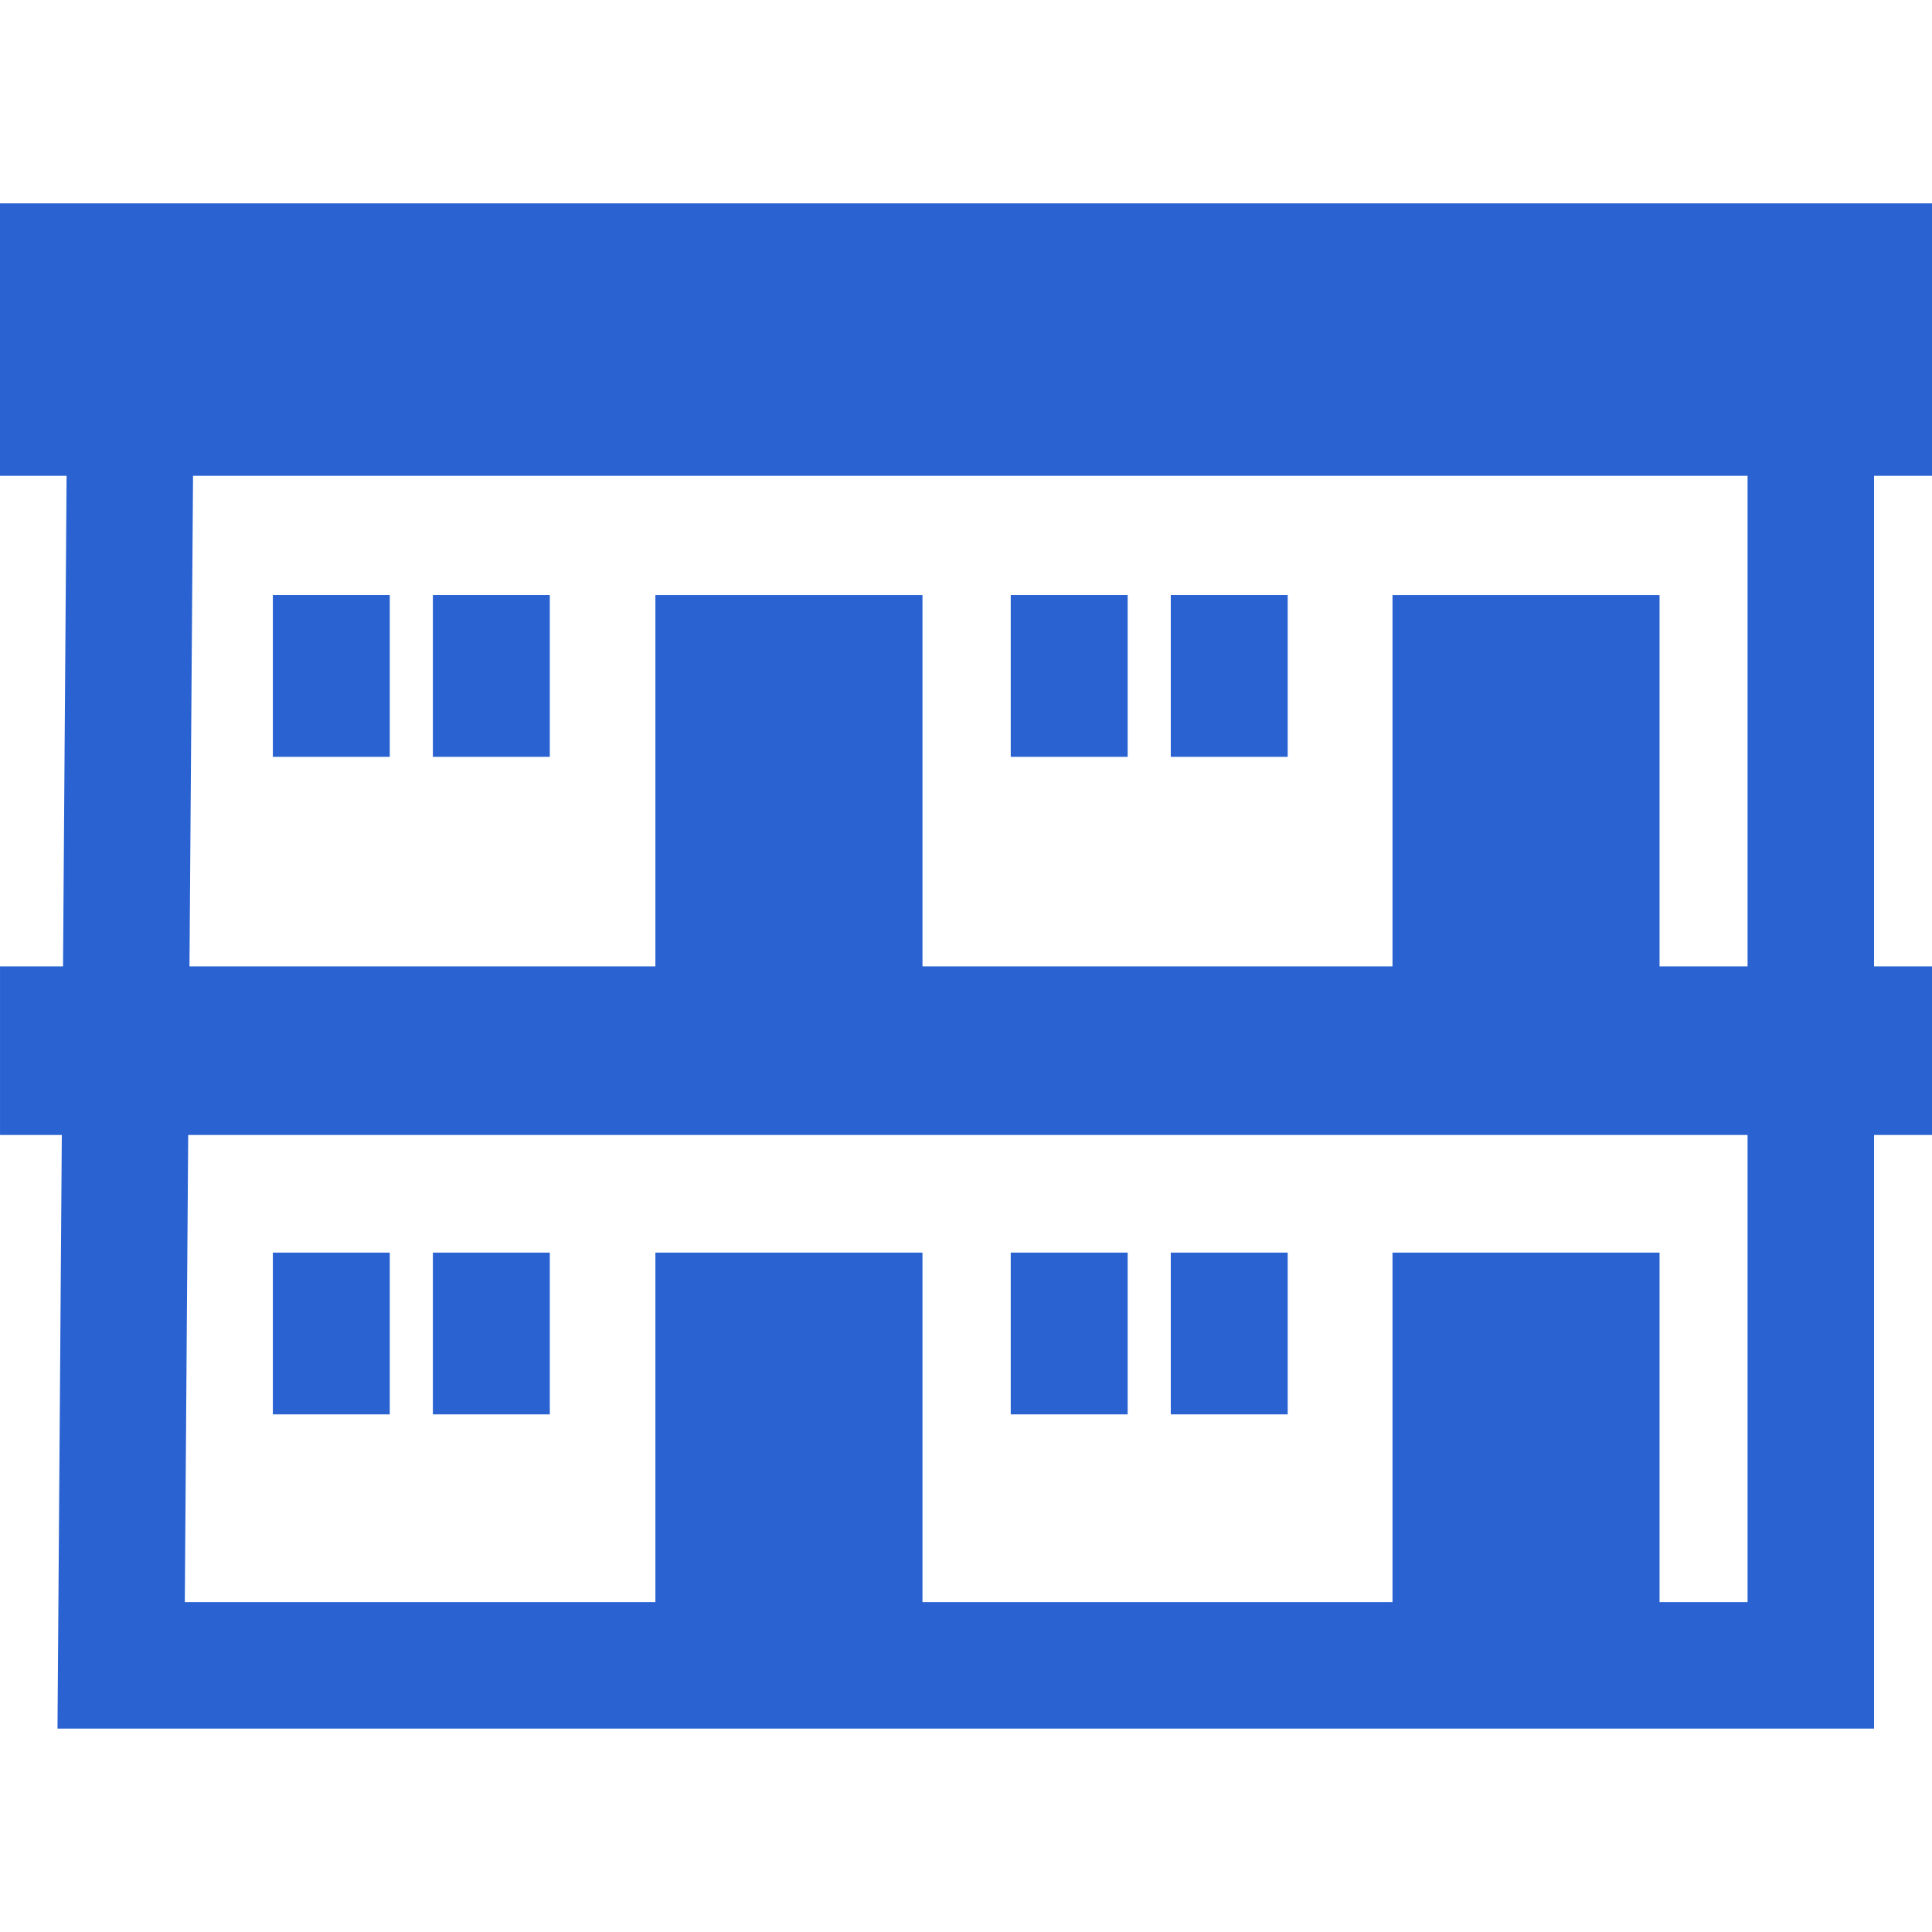 <svg xmlns="http://www.w3.org/2000/svg" xmlns:xlink="http://www.w3.org/1999/xlink" width="140" height="140" viewBox="0 0 140 140">
  <defs>
    <clipPath id="clip-path">
      <rect id="長方形_13" data-name="長方形 13" width="140" height="140" transform="translate(220 60)" fill="#aaa"/>
    </clipPath>
  </defs>
  <g id="マスクグループ_14" data-name="マスクグループ 14" transform="translate(-220 -60)" clip-path="url(#clip-path)">
    <g id="グループ_66" data-name="グループ 66" transform="translate(-1.032 -4633.122)">
      <path id="パス_101" data-name="パス 101" d="M361.032,4727.6v-19.741h-140V4727.6h4.825l-.258,35.547h-4.566v12.222h4.478l-.313,43.015H356.833v-43.015h4.2v-12.222h-4.2V4727.6Zm-13.364,81.618H341.29V4783.89H321.938v25.328h-34.06V4783.89H268.524v25.328h-34.1l.246-33.849H347.667Zm0-46.071H341.29v-26.9H321.938v26.9h-34.06v-26.9H268.524v26.9H234.763l.258-35.547H347.667Z" fill="#2a63d1"/>
      <rect id="長方形_38" data-name="長方形 38" width="8.473" height="11.722" transform="translate(240.803 4736.243)" fill="#2a63d1"/>
      <rect id="長方形_39" data-name="長方形 39" width="8.473" height="11.722" transform="translate(252.4 4736.243)" fill="#2a63d1"/>
      <rect id="長方形_40" data-name="長方形 40" width="8.473" height="11.722" transform="translate(294.274 4736.243)" fill="#2a63d1"/>
      <rect id="長方形_41" data-name="長方形 41" width="8.473" height="11.722" transform="translate(305.871 4736.243)" fill="#2a63d1"/>
      <rect id="長方形_42" data-name="長方形 42" width="8.473" height="11.722" transform="translate(240.803 4783.891)" fill="#2a63d1"/>
      <rect id="長方形_43" data-name="長方形 43" width="8.473" height="11.722" transform="translate(252.4 4783.891)" fill="#2a63d1"/>
      <rect id="長方形_44" data-name="長方形 44" width="8.473" height="11.722" transform="translate(294.274 4783.891)" fill="#2a63d1"/>
      <rect id="長方形_45" data-name="長方形 45" width="8.473" height="11.722" transform="translate(305.871 4783.891)" fill="#2a63d1"/>
    </g>
  </g>
</svg>
